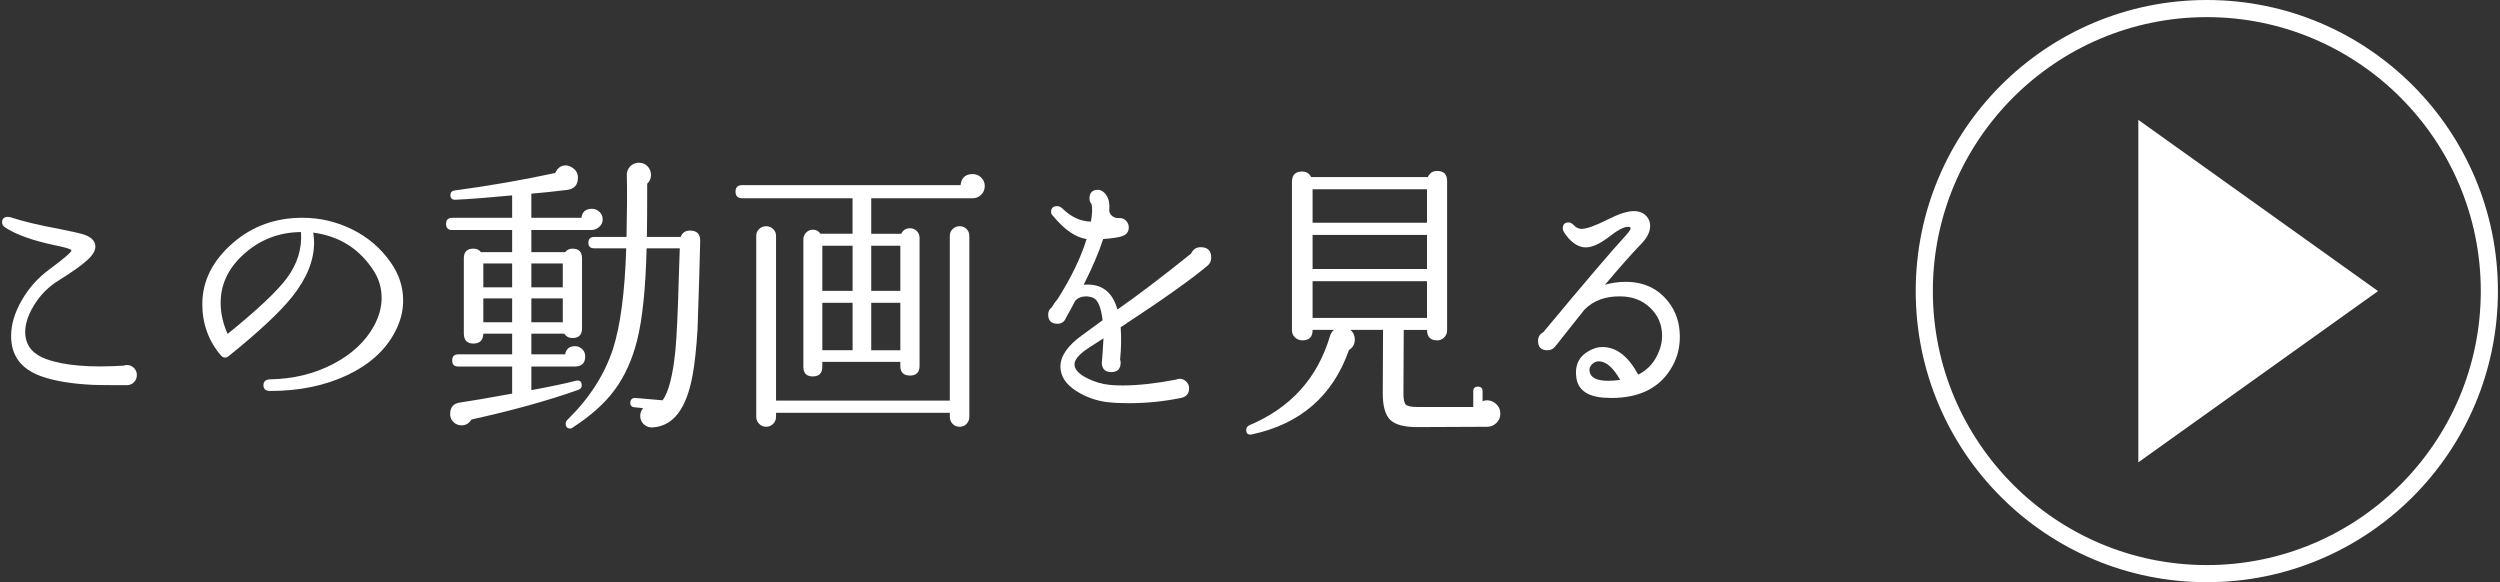<?xml version="1.0" encoding="utf-8"?>
<!-- Generator: Adobe Illustrator 25.3.1, SVG Export Plug-In . SVG Version: 6.00 Build 0)  -->
<svg version="1.1" id="レイヤー_1" xmlns="http://www.w3.org/2000/svg" xmlns:xlink="http://www.w3.org/1999/xlink" x="0px"
	 y="0px" width="146px" height="34px" viewBox="0 0 146 34" style="enable-background:new 0 0 146 34;" xml:space="preserve">
<rect x="0" y="0" width="146" height="34" fill="#333333" stroke="none"/>
<style type="text/css">
	.st0{fill-rule:evenodd;clip-rule:evenodd;fill:#FFFFFF;}
	.st1{fill:#FFFFFF;}
</style>
<g>
	<polygon class="st0" points="138.878,17 124.878,27 124.878,7 	"/>
</g>
<g>
	<g>
		<path class="st1" d="M7.993,21.898c0,0.17-0.058,0.312-0.17,0.425c-0.114,0.113-0.25,0.17-0.408,0.17
			c-1.27,0-1.933-0.006-1.989-0.017c-1.235-0.057-2.25-0.227-3.043-0.51c-1.156-0.42-1.734-1.201-1.734-2.347
			c0-0.668,0.207-1.362,0.621-2.082c0.413-0.72,0.954-1.323,1.623-1.811c0.851-0.635,1.275-0.997,1.275-1.088
			c0-0.022-0.006-0.04-0.018-0.052c-0.102-0.067-0.431-0.158-0.985-0.271c-1.281-0.272-2.238-0.617-2.873-1.037
			c-0.113-0.079-0.17-0.176-0.17-0.289c0-0.215,0.113-0.323,0.34-0.323c0.034,0,0.079,0.006,0.136,0.018
			c0.714,0.237,1.684,0.47,2.907,0.696c0.748,0.147,1.235,0.262,1.462,0.341c0.352,0.136,0.55,0.328,0.595,0.577
			c0.046,0.25-0.085,0.524-0.391,0.825c-0.306,0.3-0.884,0.717-1.734,1.249c-0.601,0.363-1.091,0.858-1.471,1.487
			c-0.379,0.63-0.541,1.21-0.484,1.743c0.079,0.657,0.493,1.116,1.241,1.377c1.043,0.374,2.544,0.499,4.505,0.374
			c0.057-0.022,0.119-0.034,0.188-0.034c0.158,0,0.294,0.057,0.408,0.17C7.936,21.604,7.993,21.739,7.993,21.898z"/>
		<path class="st1" d="M23.069,19.382c-0.555,1.065-1.484,1.907-2.788,2.525c-1.303,0.617-2.805,0.926-4.505,0.926
			c-0.261,0-0.391-0.113-0.391-0.34c0-0.215,0.13-0.328,0.391-0.34c1.349-0.022,2.573-0.32,3.672-0.893
			c1.1-0.572,1.898-1.317,2.397-2.235c0.295-0.544,0.442-1.088,0.442-1.632c0-0.556-0.147-1.071-0.442-1.547
			c-0.827-1.304-2.012-2.058-3.553-2.262c0.034,0.204,0.051,0.397,0.051,0.578c0,1.043-0.425,2.097-1.275,3.162
			c-0.714,0.896-1.949,2.052-3.706,3.468c-0.17,0.137-0.328,0.119-0.476-0.051c-0.714-0.85-1.071-1.842-1.071-2.975
			c0-1.36,0.606-2.562,1.819-3.604c1.122-0.963,2.465-1.444,4.029-1.444c1.02,0,1.988,0.227,2.906,0.68s1.666,1.094,2.244,1.921
			c0.487,0.691,0.731,1.434,0.731,2.227C23.546,18.17,23.386,18.781,23.069,19.382z M17.579,13.552
			c-1.326,0.011-2.472,0.47-3.435,1.377c-0.839,0.793-1.258,1.711-1.258,2.754c0,0.611,0.136,1.218,0.408,1.818
			c1.733-1.405,2.884-2.487,3.451-3.247C17.369,15.416,17.646,14.515,17.579,13.552z"/>
		<path class="st1" d="M35.196,12.82c0,0.17-0.067,0.314-0.204,0.434c-0.136,0.119-0.289,0.179-0.459,0.179h-3.502v1.292h1.973
			c0.113-0.137,0.255-0.204,0.425-0.204c0.374,0,0.561,0.187,0.561,0.561v4.098c0,0.374-0.187,0.561-0.561,0.561
			c-0.204,0-0.363-0.085-0.477-0.255h-1.921v1.207h1.973c0.057-0.317,0.249-0.477,0.578-0.477c0.158,0,0.297,0.058,0.416,0.171
			s0.179,0.255,0.179,0.425c0,0.396-0.21,0.595-0.629,0.595h-2.517v1.377c1.156-0.215,2.018-0.396,2.584-0.544
			c0.238-0.057,0.357,0.034,0.357,0.272c0,0.124-0.068,0.209-0.204,0.255c-1.745,0.623-3.825,1.201-6.239,1.733
			c-0.136,0.227-0.328,0.34-0.578,0.34c-0.124,0-0.243-0.033-0.356-0.102c-0.204-0.136-0.306-0.323-0.306-0.561
			c0-0.386,0.181-0.606,0.544-0.663c0.69-0.103,1.717-0.278,3.076-0.527v-1.581h-3.145c-0.238,0-0.357-0.119-0.357-0.357
			c0-0.237,0.119-0.356,0.357-0.356h3.145v-1.207h-1.683c-0.012,0.386-0.204,0.578-0.578,0.578s-0.561-0.198-0.561-0.595v-4.387
			c0-0.374,0.187-0.561,0.561-0.561c0.182,0,0.329,0.067,0.442,0.204h1.818v-1.292h-3.502c-0.237,0-0.356-0.119-0.356-0.357
			s0.119-0.356,0.356-0.356h3.502v-1.31c-1.292,0.125-2.391,0.21-3.298,0.255c-0.204,0.012-0.306-0.079-0.306-0.271
			c0-0.159,0.085-0.249,0.255-0.272c2.018-0.271,3.973-0.611,5.865-1.02c0.136-0.295,0.34-0.442,0.611-0.442
			c0.137,0,0.267,0.046,0.392,0.136c0.215,0.137,0.323,0.329,0.323,0.578c0,0.42-0.204,0.657-0.612,0.714
			c-0.839,0.103-1.541,0.176-2.108,0.222v1.411h2.925c0.045-0.352,0.249-0.527,0.611-0.527c0.17,0,0.317,0.06,0.442,0.179
			C35.134,12.489,35.196,12.639,35.196,12.82z M29.909,16.781v-1.394h-1.683v1.394H29.909z M29.909,18.821v-1.394h-1.683v1.394
			H29.909z M32.867,16.781v-1.394h-1.836v1.394H32.867z M32.867,18.821v-1.394h-1.836v1.394H32.867z M40.891,14.078l-0.051,1.955
			c-0.046,1.53-0.08,2.596-0.103,3.196c-0.067,1.1-0.164,1.995-0.289,2.686c-0.351,1.938-1.116,2.952-2.295,3.043
			c-0.215,0.022-0.396-0.034-0.544-0.17s-0.221-0.3-0.221-0.493c0-0.17,0.057-0.322,0.17-0.459l-0.493-0.051
			c-0.182-0.012-0.267-0.107-0.255-0.289c0.022-0.181,0.125-0.266,0.306-0.255l1.581,0.136c0.352-0.476,0.601-1.45,0.748-2.924
			c0.079-0.839,0.147-2.317,0.204-4.437l0.051-1.514h-1.938c-0.057,2.357-0.244,4.16-0.562,5.406
			c-0.283,1.111-0.714,2.06-1.292,2.848c-0.577,0.788-1.394,1.521-2.447,2.201c-0.046,0.046-0.097,0.068-0.153,0.068
			c-0.182,0-0.272-0.097-0.272-0.289c0-0.068,0.028-0.136,0.086-0.204c1.28-1.246,2.17-2.623,2.669-4.131
			c0.441-1.36,0.702-3.326,0.781-5.899h-1.87c-0.227,0-0.34-0.107-0.34-0.322c0-0.227,0.113-0.341,0.34-0.341h1.888
			c0.034-1.598,0.039-2.793,0.017-3.587c-0.012-0.204,0.051-0.379,0.188-0.526c0.136-0.147,0.312-0.222,0.526-0.222
			c0.204,0,0.371,0.071,0.502,0.213c0.13,0.142,0.195,0.309,0.195,0.502c0,0.203-0.074,0.374-0.221,0.51
			c0,1.28-0.006,2.317-0.018,3.11h1.973c0.09-0.249,0.271-0.373,0.544-0.373C40.705,13.467,40.902,13.67,40.891,14.078z"/>
		<path class="st1" d="M57.51,10.865c0,0.204-0.07,0.374-0.212,0.51c-0.142,0.137-0.31,0.204-0.502,0.204H50.88v2.074h1.751
			c0.103-0.215,0.272-0.323,0.511-0.323c0.158,0,0.291,0.054,0.399,0.162c0.107,0.107,0.161,0.24,0.161,0.399v7.479
			c0,0.374-0.188,0.562-0.561,0.562c-0.374,0-0.562-0.188-0.562-0.562v-0.237h-4.556v0.288c0,0.374-0.188,0.562-0.562,0.562
			c-0.362,0-0.544-0.188-0.544-0.562v-7.445c0-0.147,0.054-0.277,0.162-0.392c0.107-0.113,0.24-0.17,0.399-0.17
			c0.181,0,0.328,0.08,0.441,0.238h1.87v-2.074h-6.443c-0.261,0-0.391-0.13-0.391-0.391c0-0.249,0.13-0.374,0.391-0.374h12.75
			c0.046-0.431,0.283-0.646,0.715-0.646c0.192,0,0.356,0.068,0.492,0.204C57.442,10.509,57.51,10.673,57.51,10.865z M56.609,13.772
			v10.574c0,0.158-0.054,0.294-0.162,0.407c-0.107,0.113-0.24,0.17-0.399,0.17c-0.17,0-0.309-0.057-0.416-0.17
			c-0.108-0.113-0.162-0.249-0.162-0.407v-0.238H45.321v0.238c0,0.158-0.057,0.294-0.17,0.407s-0.25,0.17-0.408,0.17
			c-0.159,0-0.295-0.057-0.408-0.17s-0.17-0.249-0.17-0.407V13.772c0-0.159,0.057-0.292,0.17-0.399s0.249-0.162,0.408-0.162
			c0.158,0,0.295,0.055,0.408,0.162s0.17,0.24,0.17,0.399v9.622h10.148v-9.622c0-0.159,0.057-0.292,0.17-0.399
			s0.25-0.162,0.408-0.162c0.159,0,0.292,0.055,0.399,0.162C56.555,13.48,56.609,13.613,56.609,13.772z M49.792,16.985v-2.635
			h-1.768v2.635H49.792z M49.792,20.453v-2.771h-1.768v2.771H49.792z M52.58,14.351h-1.7v2.635h1.7V14.351z M52.58,17.683h-1.7
			v2.771h1.7V17.683z"/>
		<path class="st1" d="M70.734,15.047c0,0.193-0.068,0.347-0.204,0.459c-0.952,0.806-2.646,2.007-5.083,3.604
			c0.045,0.601,0.034,1.229-0.034,1.887c0.022,0.057,0.034,0.113,0.034,0.17c0,0.374-0.182,0.562-0.544,0.562
			c-0.34,0-0.527-0.164-0.561-0.493c0.033-0.329,0.067-0.821,0.102-1.479c-0.159,0.103-0.431,0.278-0.816,0.527
			c-0.657,0.42-0.946,0.788-0.866,1.105c0.057,0.249,0.297,0.481,0.722,0.696c0.426,0.216,0.864,0.347,1.318,0.392
			c0.227,0.022,0.476,0.034,0.748,0.034c0.895,0,1.938-0.113,3.128-0.341c0.067-0.033,0.136-0.051,0.203-0.051
			c0.147,0,0.278,0.054,0.392,0.162c0.113,0.107,0.17,0.24,0.17,0.399c0,0.306-0.159,0.492-0.476,0.561
			c-0.998,0.204-2.018,0.306-3.061,0.306c-0.465,0-0.896-0.022-1.292-0.067c-0.635-0.091-1.213-0.301-1.734-0.629
			c-0.635-0.396-0.951-0.879-0.951-1.445c0-0.612,0.425-1.224,1.274-1.836l1.19-0.867c-0.091-0.748-0.272-1.184-0.544-1.309
			c-0.147-0.057-0.289-0.085-0.425-0.085c-0.262,0-0.471,0.085-0.63,0.255c-0.181,0.352-0.362,0.686-0.544,1.003
			c-0.091,0.227-0.255,0.34-0.492,0.34c-0.363,0-0.545-0.181-0.545-0.544c0-0.17,0.068-0.306,0.204-0.408
			c0.103-0.181,0.227-0.356,0.374-0.526c0.794-1.27,1.349-2.426,1.666-3.469c-0.635-0.09-1.286-0.538-1.955-1.343
			c-0.079-0.068-0.118-0.147-0.118-0.238c0-0.227,0.118-0.34,0.356-0.34c0.113,0,0.215,0.046,0.306,0.136
			c0.499,0.499,1.055,0.754,1.666,0.766c0.08-0.487,0.091-0.827,0.034-1.021c-0.079-0.09-0.119-0.198-0.119-0.322
			c0-0.341,0.165-0.511,0.493-0.511c0.137,0,0.261,0.058,0.374,0.17c0.227,0.228,0.323,0.551,0.289,0.97
			c-0.012,0.158,0.043,0.286,0.162,0.382c0.118,0.097,0.257,0.14,0.416,0.128c0.158-0.011,0.292,0.04,0.399,0.153
			s0.162,0.243,0.162,0.391c0,0.283-0.165,0.465-0.493,0.544c-0.228,0.057-0.562,0.103-1.003,0.136
			c-0.25,0.771-0.629,1.661-1.14,2.669c1.021-0.09,1.678,0.392,1.973,1.445c1.099-0.759,2.532-1.847,4.301-3.264
			c0.113-0.249,0.3-0.374,0.561-0.374C70.53,14.436,70.734,14.64,70.734,15.047z"/>
		<path class="st1" d="M87.62,24.159c0,0.215-0.076,0.396-0.229,0.544c-0.152,0.147-0.337,0.221-0.552,0.221l-4.08,0.018
			c-0.76,0-1.284-0.142-1.573-0.425c-0.288-0.284-0.433-0.799-0.433-1.547l0.017-3.706h-1.904c0.17,0.147,0.255,0.334,0.255,0.561
			c0,0.272-0.113,0.477-0.34,0.612c-0.94,2.675-2.827,4.317-5.661,4.93c-0.227,0.045-0.34-0.04-0.34-0.255
			c0-0.125,0.057-0.216,0.17-0.272c2.426-1.02,4.001-2.765,4.727-5.235c0.045-0.136,0.119-0.249,0.221-0.34h-1.241
			c0,0.407-0.198,0.611-0.595,0.611c-0.17,0-0.314-0.057-0.434-0.17s-0.179-0.255-0.179-0.425v-8.653
			c0-0.407,0.198-0.611,0.596-0.611c0.237,0,0.413,0.107,0.526,0.322h6.817c0.102-0.237,0.283-0.356,0.544-0.356
			c0.385,0,0.578,0.198,0.578,0.595v8.704c0,0.17-0.057,0.312-0.17,0.425c-0.114,0.113-0.25,0.17-0.408,0.17
			c-0.397,0-0.595-0.204-0.595-0.611h-1.36L81.96,22.97c0,0.351,0.048,0.572,0.144,0.662c0.097,0.092,0.326,0.137,0.689,0.137h3.246
			v-0.918c0-0.182,0.091-0.272,0.272-0.272c0.181,0,0.271,0.091,0.271,0.272v0.578c0.091-0.034,0.176-0.052,0.256-0.052
			c0.204,0,0.385,0.074,0.544,0.222C87.541,23.746,87.62,23.933,87.62,24.159z M83.337,13.007v-1.954h-6.682v1.954H83.337z
			 M83.337,15.71v-1.988h-6.682v1.988H83.337z M83.337,18.566v-2.143h-6.682v2.143H83.337z"/>
		<path class="st1" d="M97.695,21.337c-0.68,1.27-1.876,1.904-3.587,1.904c-0.147,0-0.301-0.006-0.459-0.017
			c-0.997-0.079-1.53-0.493-1.598-1.241c-0.091-0.805,0.277-1.354,1.104-1.649c0.136-0.045,0.277-0.067,0.425-0.067
			c0.816,0,1.514,0.538,2.091,1.614c0.487-0.249,0.851-0.611,1.089-1.088c0.204-0.396,0.306-0.793,0.306-1.189
			c0-0.635-0.227-1.173-0.68-1.615c-0.454-0.442-1.026-0.669-1.718-0.68c-0.895-0.022-1.609,0.237-2.142,0.781
			c-0.408,0.511-0.975,1.225-1.7,2.143c-0.113,0.147-0.267,0.221-0.459,0.221c-0.362,0-0.544-0.181-0.544-0.544
			c0-0.238,0.103-0.408,0.306-0.51c2.414-2.901,4.023-4.788,4.828-5.661c0.227-0.249,0.312-0.402,0.255-0.459
			c-0.045-0.022-0.091-0.034-0.136-0.034c-0.237,0-0.589,0.182-1.054,0.544c-0.635,0.499-1.156,0.714-1.564,0.646
			c-0.407-0.068-0.776-0.352-1.104-0.851c-0.057-0.079-0.085-0.164-0.085-0.255c0-0.227,0.113-0.34,0.34-0.34
			c0.102,0,0.213,0.062,0.331,0.188c0.119,0.124,0.264,0.187,0.434,0.187c0.283,0,0.788-0.181,1.514-0.544
			c0.646-0.328,1.155-0.493,1.529-0.493s0.652,0.142,0.833,0.425c0.079,0.137,0.119,0.284,0.119,0.442c0,0.34-0.17,0.686-0.51,1.037
			c-0.59,0.612-1.298,1.411-2.125,2.396c0.396-0.112,0.793-0.17,1.19-0.17c1.064,0,1.897,0.386,2.499,1.156
			c0.453,0.567,0.68,1.253,0.68,2.057C98.103,20.272,97.968,20.827,97.695,21.337z M94.618,22.188
			C94.21,21.462,93.791,21.1,93.36,21.1c-0.147,0-0.28,0.062-0.399,0.187c-0.119,0.125-0.161,0.261-0.128,0.408
			c0.057,0.363,0.42,0.544,1.088,0.544C94.125,22.238,94.357,22.222,94.618,22.188z"/>
	</g>
</g>
<path class="st1" d="M128.878,1c8.822,0,16,7.178,16,16s-7.178,16-16,16s-16-7.178-16-16S120.055,1,128.878,1 M128.878,0
	c-9.389,0-17,7.611-17,17s7.611,17,17,17s17-7.611,17-17S138.267,0,128.878,0L128.878,0z"/>
</svg>
